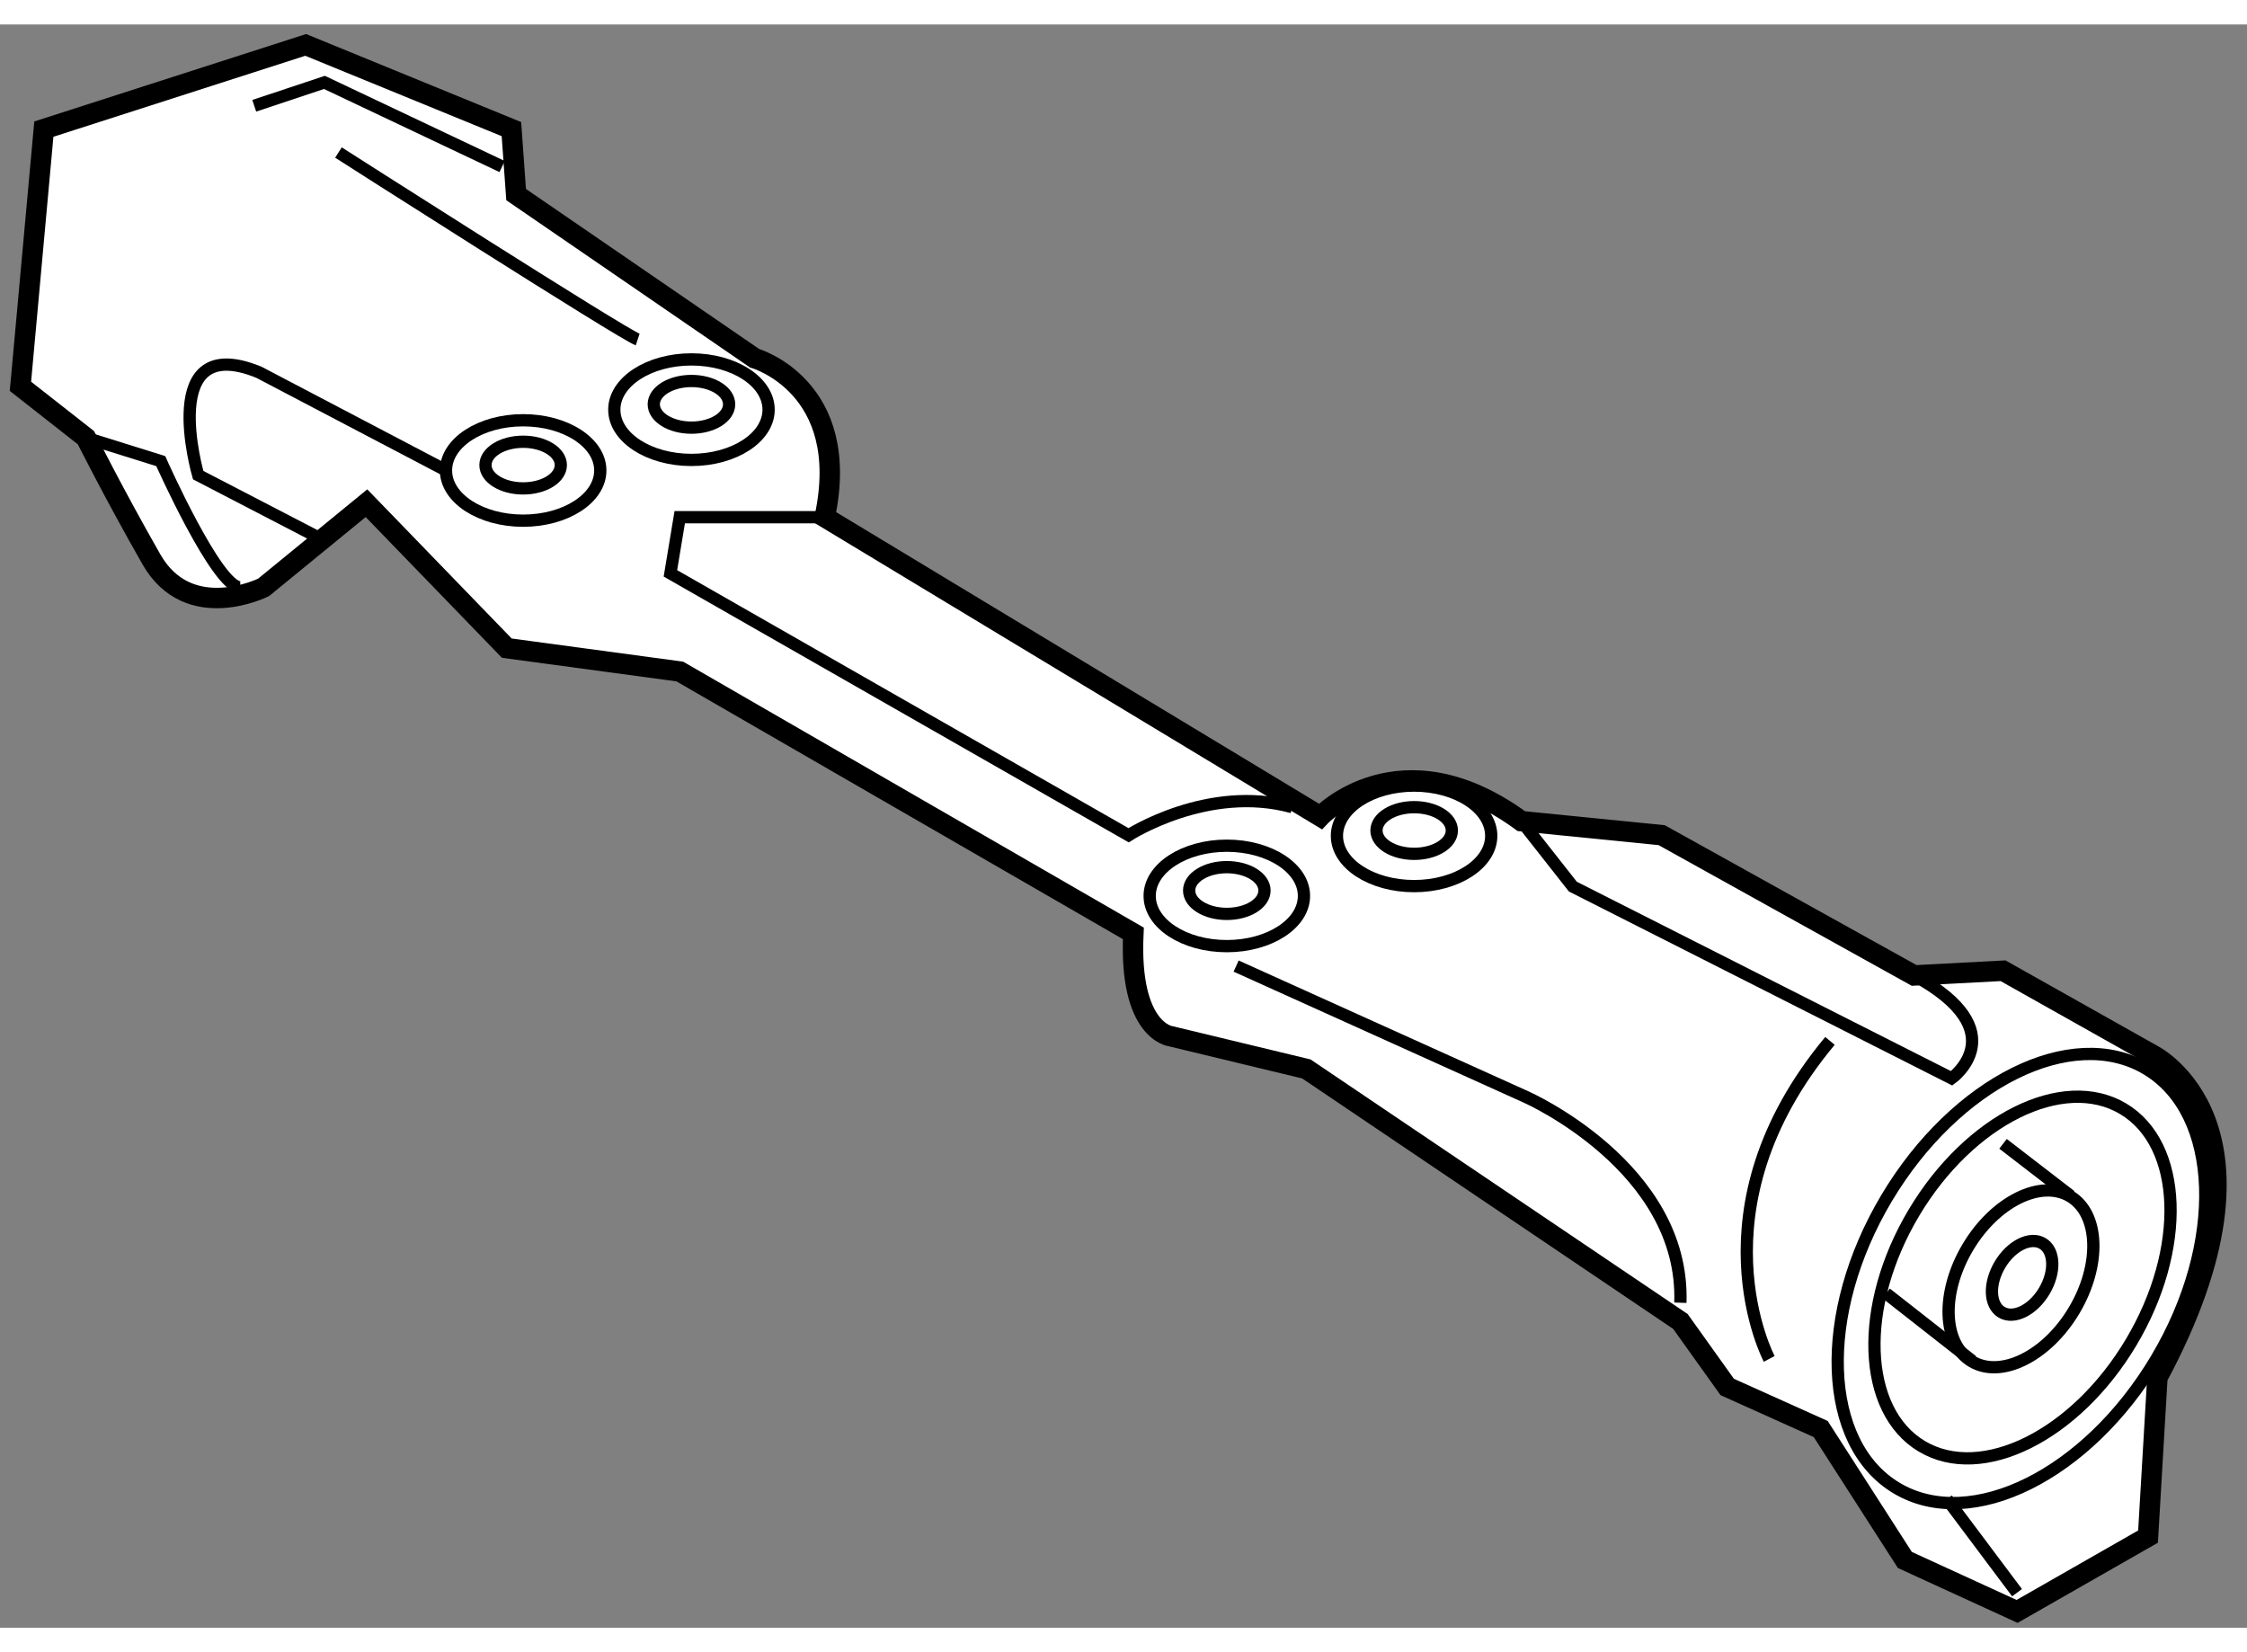 <?xml version="1.0" encoding="utf-8"?>
<!-- Generator: Adobe Illustrator 15.1.0, SVG Export Plug-In . SVG Version: 6.00 Build 0)  -->
<!DOCTYPE svg PUBLIC "-//W3C//DTD SVG 1.1//EN" "http://www.w3.org/Graphics/SVG/1.1/DTD/svg11.dtd">
<svg version="1.1" xmlns="http://www.w3.org/2000/svg" xmlns:xlink="http://www.w3.org/1999/xlink" x="0px" y="0px" width="244.8px"
	 height="180px" viewBox="106.241 19.874 54.991 39.237" enable-background="new 0 0 244.8 180" xml:space="preserve">
	
<rect x="106.241" y="19.874" width="54.991" height="39.237" fill="#808080" stroke="none"/>
	
<g><path fill="#FFFFFF" stroke="#000000" stroke-width="0.5" d="M115.21,31.59l-2.518,2.06c0,0-1.831,0.916-2.746-0.687
			c-0.915-1.603-1.602-2.976-1.602-2.976l-1.603-1.258l0.573-6.294l6.408-2.061l5.035,2.061l0.115,1.602l5.836,4.005
			c0,0,2.403,0.687,1.717,3.89l12.129,7.324c0,0,1.944-2.059,4.92,0.115l3.433,0.343l6.179,3.433l2.176-0.115l3.662,2.06
			c0,0,3.433,1.716,0.115,7.896l-0.229,3.892l-3.205,1.831l-2.746-1.259l-2.059-3.204l-2.289-1.03l-1.145-1.603l-9.154-6.18
			l-3.319-0.8c0,0-1.03-0.114-0.915-2.517l-11.101-6.409l-4.233-0.572L115.21,31.59z"></path><ellipse fill="none" stroke="#000000" stroke-width="0.3" cx="123.163" cy="29.17" rx="0.922" ry="0.571"></ellipse><ellipse fill="none" stroke="#000000" stroke-width="0.3" cx="123.163" cy="29.301" rx="1.888" ry="1.23"></ellipse><ellipse fill="none" stroke="#000000" stroke-width="0.3" cx="119.044" cy="30.657" rx="0.922" ry="0.571"></ellipse><ellipse fill="none" stroke="#000000" stroke-width="0.3" cx="119.044" cy="30.789" rx="1.888" ry="1.229"></ellipse><ellipse fill="none" stroke="#000000" stroke-width="0.3" cx="136.265" cy="41.069" rx="0.922" ry="0.572"></ellipse><ellipse fill="none" stroke="#000000" stroke-width="0.3" cx="136.265" cy="41.201" rx="1.888" ry="1.229"></ellipse><ellipse fill="none" stroke="#000000" stroke-width="0.3" cx="140.85" cy="39.6" rx="0.922" ry="0.571"></ellipse><ellipse fill="none" stroke="#000000" stroke-width="0.3" cx="140.848" cy="39.731" rx="1.888" ry="1.23"></ellipse><path fill="none" stroke="#000000" stroke-width="0.3" d="M126.425,31.933h-3.549l-0.228,1.374l11.213,6.409
			c0,0,1.946-1.258,4.006-0.687"></path><path fill="none" stroke="#000000" stroke-width="0.3" d="M136.493,42.918l7.096,3.204c0,0,3.89,1.716,3.776,5.035"></path><path fill="none" stroke="#000000" stroke-width="0.3" d="M143.474,39.372l1.259,1.601l9.27,4.692c0,0,1.601-1.144-0.917-2.517"></path><path fill="none" stroke="#000000" stroke-width="0.3" d="M149.539,52.531c0,0-1.946-3.662,1.487-7.782"></path><path fill="none" stroke="#000000" stroke-width="0.3" d="M152.411,48.598c-1.688,2.833-1.576,6.012,0.249,7.097
			c1.822,1.086,4.669-0.33,6.354-3.163c1.688-2.834,1.578-6.013-0.244-7.098C156.945,44.347,154.101,45.765,152.411,48.598z"></path><ellipse transform="matrix(-0.859 -0.512 0.512 -0.859 263.606 173.701)" fill="none" stroke="#000000" stroke-width="0.3" cx="155.713" cy="50.565" rx="3.095" ry="4.809"></ellipse><ellipse transform="matrix(-0.859 -0.512 0.512 -0.859 263.569 173.732)" fill="none" stroke="#000000" stroke-width="0.3" cx="155.713" cy="50.564" rx="1.513" ry="2.351"></ellipse><ellipse transform="matrix(-0.859 -0.512 0.512 -0.859 263.596 173.707)" fill="none" stroke="#000000" stroke-width="0.3" cx="155.712" cy="50.564" rx="0.631" ry="0.98"></ellipse><line fill="none" stroke="#000000" stroke-width="0.3" x1="154.511" y1="52.584" x2="152.399" y2="50.928"></line><line fill="none" stroke="#000000" stroke-width="0.3" x1="156.916" y1="48.543" x2="155.261" y2="47.268"></line><path fill="none" stroke="#000000" stroke-width="0.3" d="M114.181,32.506l-3.09-1.603c0,0-1.031-3.547,1.487-2.517l4.578,2.402"></path><path fill="none" stroke="#000000" stroke-width="0.3" d="M121.847,27.584c-0.344-0.114-7.323-4.576-7.323-4.576"></path><polyline fill="none" stroke="#000000" stroke-width="0.3" points="112.463,21.864 114.181,21.292 118.529,23.351 		"></polyline><path fill="none" stroke="#000000" stroke-width="0.3" d="M108.344,29.988l1.831,0.572c0,0,1.374,3.09,1.946,3.09"></path><line fill="none" stroke="#000000" stroke-width="0.3" x1="153.889" y1="55.964" x2="155.604" y2="58.253"></line></g>


</svg>